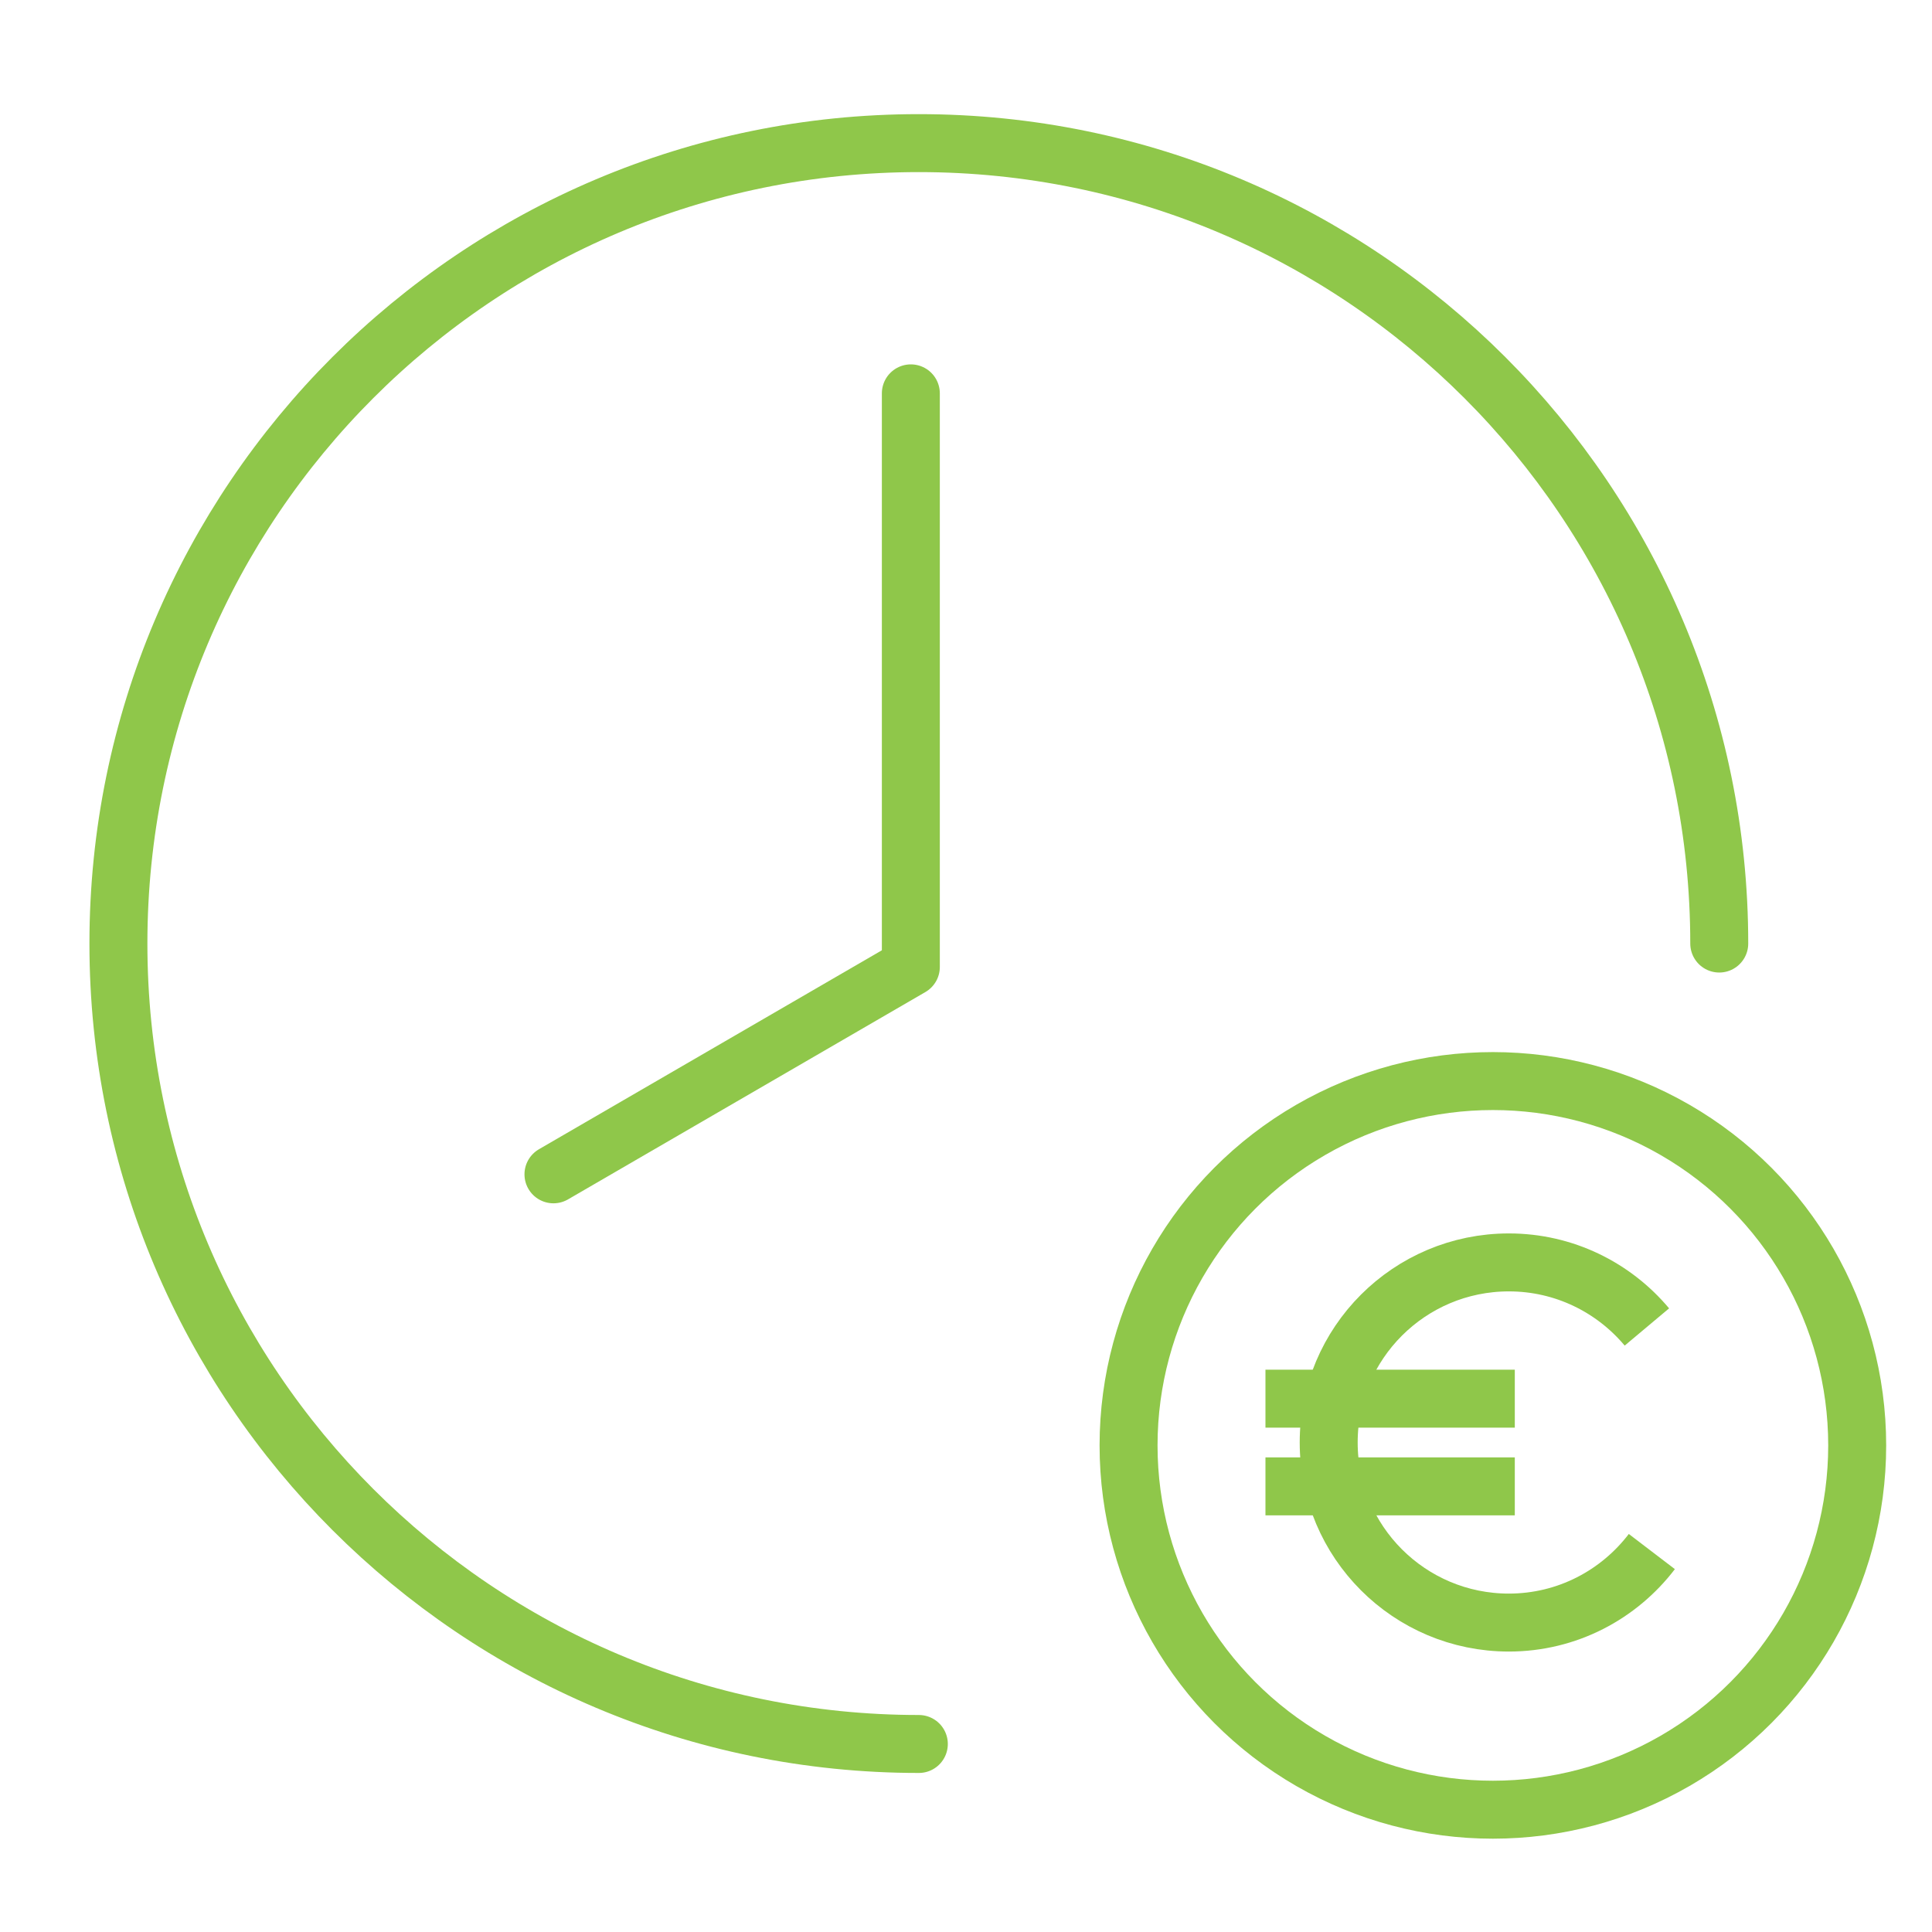 <?xml version="1.0" encoding="utf-8"?>
<!-- Generator: Adobe Illustrator 16.0.0, SVG Export Plug-In . SVG Version: 6.00 Build 0)  -->
<!DOCTYPE svg PUBLIC "-//W3C//DTD SVG 1.1//EN" "http://www.w3.org/Graphics/SVG/1.1/DTD/svg11.dtd">
<svg version="1.1" id="Layer_1" xmlns="http://www.w3.org/2000/svg" xmlns:xlink="http://www.w3.org/1999/xlink" x="0px" y="0px"
	 width="100px" height="100px" viewBox="0 0 100 100" enable-background="new 0 0 100 100" xml:space="preserve">
<g>
	<path fill="none" stroke="#8FC74A" stroke-width="3" stroke-linecap="round" stroke-linejoin="round" stroke-miterlimit="10" d="
		M47.559,90.268c-22.881,0-41.43-18.55-41.43-41.43c0-22.881,18.548-41.43,41.43-41.43s41.429,18.549,41.429,41.43"/>
	
		<circle fill="none" stroke="#8FC74A" stroke-width="3" stroke-linecap="round" stroke-linejoin="round" stroke-miterlimit="10" cx="77.271" cy="74.813" r="18.857"/>
	
		<polyline fill="none" stroke="#8FC74A" stroke-width="3" stroke-linecap="round" stroke-linejoin="round" stroke-miterlimit="10" points="
		47.145,20.36 47.145,50.051 28.647,60.783 	"/>
	<g>
		<g>
			<path fill="none" stroke="#8FC74A" stroke-width="3" stroke-miterlimit="10" d="M85.243,68.684
				c-1.714-2.043-4.277-3.342-7.146-3.342c-5.147,0-9.324,4.17-9.324,9.32c0,5.152,4.177,9.322,9.324,9.322
				c3.023,0,5.7-1.446,7.402-3.676"/>
			<g>
				<line fill="none" stroke="#8FC74A" stroke-width="3" stroke-miterlimit="10" x1="65.5" y1="72.395" x2="78.406" y2="72.395"/>
				<line fill="none" stroke="#8FC74A" stroke-width="3" stroke-miterlimit="10" x1="65.5" y1="76.934" x2="78.406" y2="76.934"/>
			</g>
		</g>
	</g>
</g>
</svg>
